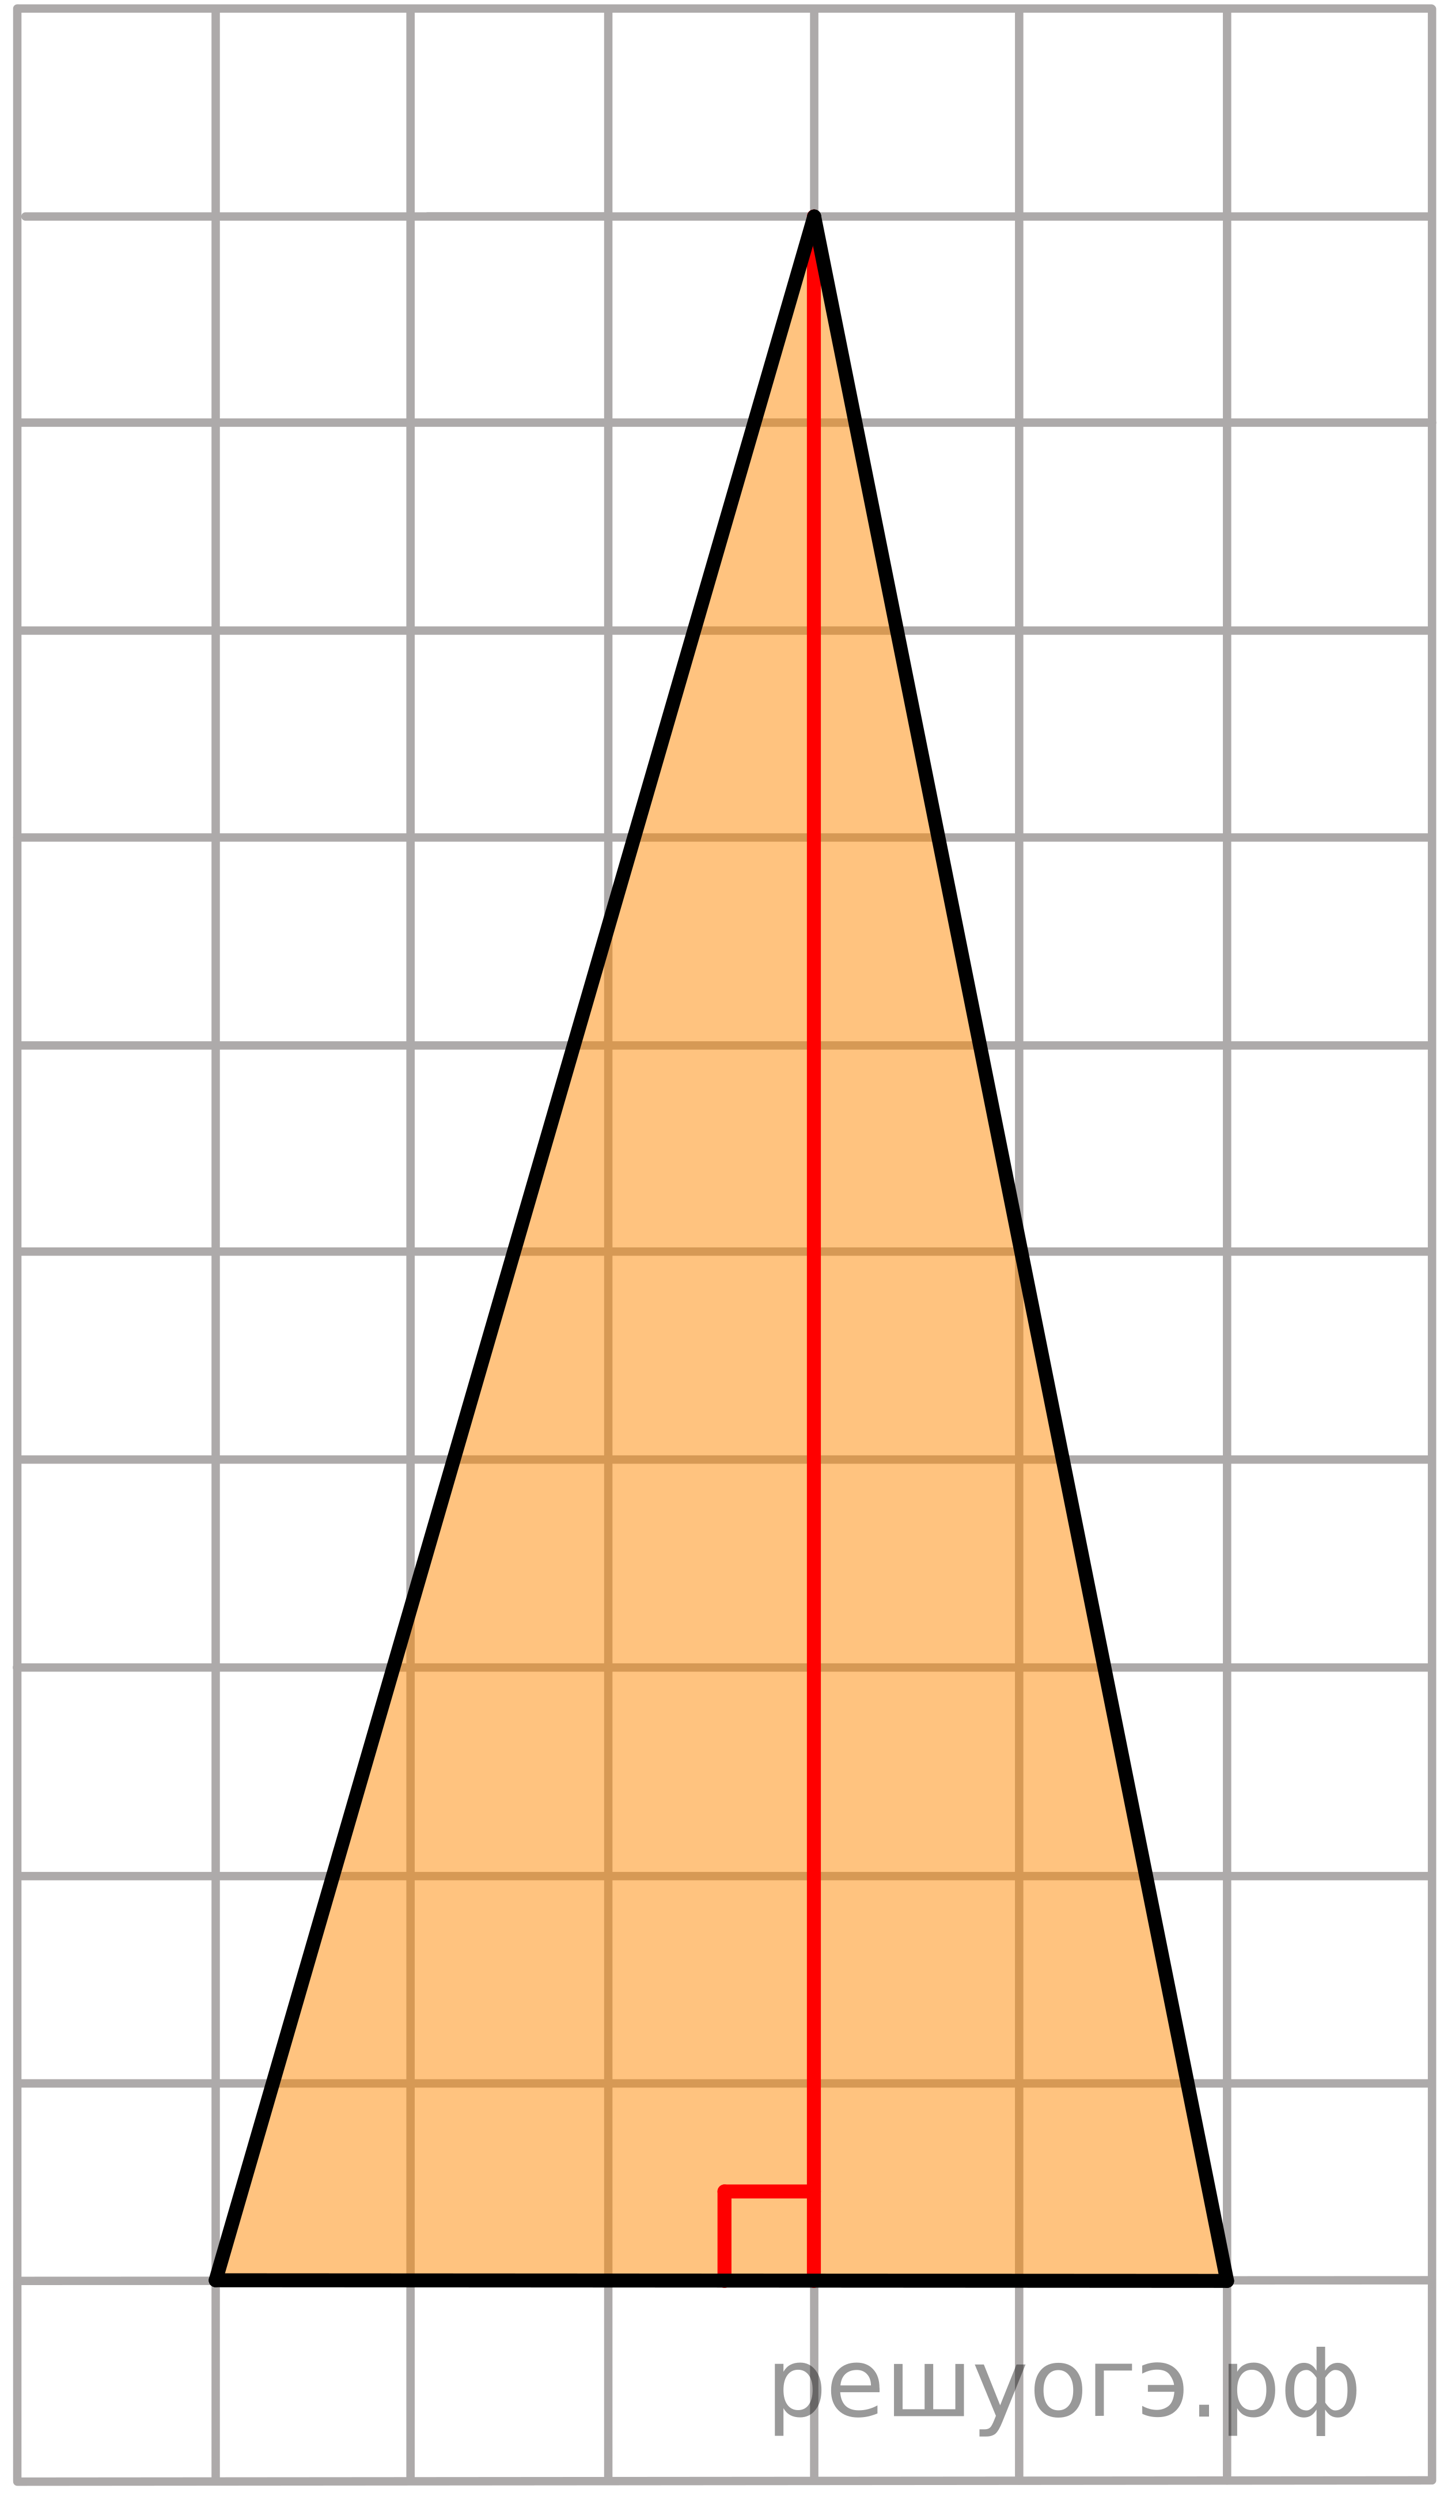 <?xml version="1.0" encoding="utf-8"?>
<!-- Generator: Adobe Illustrator 16.0.0, SVG Export Plug-In . SVG Version: 6.00 Build 0)  -->
<!DOCTYPE svg PUBLIC "-//W3C//DTD SVG 1.1//EN" "http://www.w3.org/Graphics/SVG/1.1/DTD/svg11.dtd">
<svg version="1.1" id="Слой_1" xmlns="http://www.w3.org/2000/svg" xmlns:xlink="http://www.w3.org/1999/xlink" x="0px" y="0px"
	 width="128.856px" height="223.646px" viewBox="18.893 -20.121 128.856 223.646"
	 enable-background="new 18.893 -20.121 128.856 223.646" xml:space="preserve">
<line fill="none" stroke="#ADAAAA" stroke-width="0.75" stroke-linecap="round" stroke-linejoin="round" stroke-miterlimit="10" x1="20.591" y1="147.71" x2="146.854" y2="147.71"/>
<line fill="none" stroke="#ADAAAA" stroke-width="0.75" stroke-linecap="round" stroke-linejoin="round" stroke-miterlimit="10" x1="20.82" y1="73.402" x2="146.806" y2="73.402"/>
<line fill="none" stroke="#ADAAAA" stroke-width="0.75" stroke-linecap="round" stroke-linejoin="round" stroke-miterlimit="10" x1="147.035" y1="201.766" x2="147.035" y2="-19.311"/>
<line fill="none" stroke="#ADAAAA" stroke-width="0.75" stroke-linecap="round" stroke-linejoin="round" stroke-miterlimit="10" x1="38.194" y1="201.766" x2="38.194" y2="-19.311"/>
<line fill="none" stroke="#ADAAAA" stroke-width="0.75" stroke-linecap="round" stroke-linejoin="round" stroke-miterlimit="10" x1="128.695" y1="201.766" x2="128.695" y2="-19.29"/>
<line fill="none" stroke="#ADAAAA" stroke-width="0.75" stroke-linecap="round" stroke-linejoin="round" stroke-miterlimit="10" x1="91.751" y1="201.766" x2="91.751" y2="-19.311"/>
<line fill="none" stroke="#ADAAAA" stroke-width="0.75" stroke-linecap="round" stroke-linejoin="round" stroke-miterlimit="10" x1="73.324" y1="201.766" x2="73.324" y2="-19.311"/>
<line fill="none" stroke="#ADAAAA" stroke-width="0.75" stroke-linecap="round" stroke-linejoin="round" stroke-miterlimit="10" x1="55.627" y1="201.766" x2="55.627" y2="-19.311"/>
<line fill="none" stroke="#ADAAAA" stroke-width="0.75" stroke-linecap="round" stroke-linejoin="round" stroke-miterlimit="10" x1="20.439" y1="201.766" x2="20.439" y2="-19.358"/>
<line fill="none" stroke="#ADAAAA" stroke-width="0.75" stroke-linecap="round" stroke-linejoin="round" stroke-miterlimit="10" x1="20.591" y1="183.921" x2="146.854" y2="183.865"/>
<line fill="none" stroke="#ADAAAA" stroke-width="0.75" stroke-linecap="round" stroke-linejoin="round" stroke-miterlimit="10" x1="20.591" y1="166.255" x2="146.854" y2="166.255"/>
<line fill="none" stroke="#ADAAAA" stroke-width="0.75" stroke-linecap="round" stroke-linejoin="round" stroke-miterlimit="10" x1="20.411" y1="129.05" x2="146.854" y2="129.05"/>
<line fill="none" stroke="#ADAAAA" stroke-width="0.75" stroke-linecap="round" stroke-linejoin="round" stroke-miterlimit="10" x1="20.508" y1="91.844" x2="146.92" y2="91.844"/>
<line fill="none" stroke="#ADAAAA" stroke-width="0.75" stroke-linecap="round" stroke-linejoin="round" stroke-miterlimit="10" x1="20.445" y1="201.881" x2="146.896" y2="201.766"/>
<path fill="none" stroke="#ADAAAA" stroke-width="0.75" stroke-linecap="round" stroke-linejoin="round" stroke-miterlimit="10" d="
	M130.705,203.525"/>
<line fill="none" stroke="#ADAAAA" stroke-width="0.75" stroke-linecap="round" stroke-linejoin="round" stroke-miterlimit="10" x1="20.508" y1="110.447" x2="146.855" y2="110.447"/>
<line fill="none" stroke="#ADAAAA" stroke-width="0.75" stroke-linecap="round" stroke-linejoin="round" stroke-miterlimit="10" x1="110.091" y1="201.766" x2="110.091" y2="-19.311"/>
<path fill="none" stroke="#ADAAAA" stroke-width="0.75" stroke-linecap="round" stroke-linejoin="round" stroke-miterlimit="10" d="
	M18.893,150.643"/>
<path fill="none" stroke="#ADAAAA" stroke-width="0.75" stroke-linecap="round" stroke-linejoin="round" stroke-miterlimit="10" d="
	M73.324,91.143"/>
<line fill="none" stroke="#ADAAAA" stroke-width="0.75" stroke-linecap="round" stroke-linejoin="round" stroke-miterlimit="10" x1="20.445" y1="54.798" x2="146.977" y2="54.798"/>
<line fill="none" stroke="#ADAAAA" stroke-width="0.75" stroke-linecap="round" stroke-linejoin="round" stroke-miterlimit="10" x1="57.163" y1="-0.755" x2="146.924" y2="-0.755"/>
<line fill="none" stroke="#ADAAAA" stroke-width="0.75" stroke-linecap="round" stroke-linejoin="round" stroke-miterlimit="10" x1="21.17" y1="-0.755" x2="73.325" y2="-0.755"/>
<line fill="none" stroke="#ADAAAA" stroke-width="0.75" stroke-linecap="round" stroke-linejoin="round" stroke-miterlimit="10" x1="20.628" y1="17.685" x2="147.04" y2="17.685"/>
<line fill="none" stroke="#ADAAAA" stroke-width="0.75" stroke-linecap="round" stroke-linejoin="round" stroke-miterlimit="10" x1="20.628" y1="36.29" x2="146.976" y2="36.29"/>
<line fill="none" stroke="#ADAAAA" stroke-width="0.75" stroke-linecap="round" stroke-linejoin="round" stroke-miterlimit="10" x1="20.564" y1="-19.358" x2="146.977" y2="-19.358"/>
<path d="M19.31,203.494"/>
<path fill="none" stroke="#ADAAAA" stroke-width="0.75" stroke-linecap="round" stroke-linejoin="round" stroke-miterlimit="10" d="
	M147.75,201.766"/>
<path fill="none" stroke="#ADAAAA" stroke-width="0.75" stroke-linecap="round" stroke-linejoin="round" stroke-miterlimit="10" d="
	M19.052-20.121"/>
<path opacity="0.5" fill="#FF8800" enable-background="new    " d="M128.67,182.846c-1.293-5.56-2.149-11.34-3.514-16.887
	c-1.403-5.703-1.706-11.718-3.486-17.301c-0.066-0.207-0.083-0.399-0.069-0.578c-0.407-0.223-0.697-0.64-0.672-1.258
	c0.053-1.286-0.579-2.981-0.72-4.313c-0.15-1.416-0.691-2.773-0.977-4.164c-0.275-1.343-0.001-2.896-0.5-4.188
	c-0.479-1.236-0.803-2.214-0.929-3.523c-0.055-0.568,0.172-0.963,0.518-1.193c-0.757-2.414-1.594-4.813-2.026-7.346
	c-0.508-2.971-1.775-6.418-1.554-9.398c0.002-0.024,0.009-0.045,0.012-0.068c-0.264-0.167-0.485-0.42-0.614-0.783
	c-0.8-2.239-1.22-4.69-1.517-7.045c-0.225-1.776-0.047-5.062-0.957-6.597c-0.284-0.479-0.268-0.941-0.084-1.322
	c-0.104-0.148-0.189-0.318-0.224-0.536c-0.083-0.526-0.161-1.078-0.239-1.626c-0.144-0.217-0.233-0.485-0.231-0.814
	c0.008-1.482-0.467-2.932-0.987-4.31c-0.427-1.129-1.026-2.105-0.888-3.357c0.038-0.344,0.17-0.625,0.355-0.845
	c-0.458-1.538-0.995-3.106-1.242-4.684c-0.124-0.16-0.219-0.362-0.268-0.614c-0.197-1.023-0.566-1.852-0.624-2.932
	c-0.052-0.964-0.01-2.194-0.657-2.99c-0.579-0.711-0.395-1.568,0.086-2.107c-0.326-1.205-0.669-2.408-0.979-3.626
	c-0.568-2.242-0.761-4.589-1.451-6.782c-0.132-0.419-0.079-0.78,0.078-1.071c-0.271-1.629-0.978-3.202-1.311-4.819
	c-0.705-3.413-1.064-6.909-1.83-10.297c-0.071-0.317-0.043-0.601,0.046-0.849c-1.348-1.193-1.972-4.938-2.193-6.425
	c-0.477-3.201-0.323-6.423-1.54-9.476c-0.257-0.646-0.012-1.177,0.428-1.5c-0.312-0.801-0.607-1.603-0.761-2.416
	c-0.398-2.108-0.886-4.157-1.334-6.25c-0.081-0.38-0.025-0.713,0.113-0.992c-0.201-0.175-0.361-0.404-0.415-0.717
	c-0.934-5.448-2.968-10.796-3.116-16.368c-0.005-0.193,0.029-0.359,0.078-0.513c-0.009-0.012-0.02-0.021-0.028-0.033
	c-0.015-0.015-0.032-0.031-0.079-0.081c-0.112-0.113-0.185-0.249-0.253-0.385c0.044,0.48-0.232,0.911-0.622,1.183
	c0.089,0.243,0.125,0.516,0.069,0.822c-0.722,3.984-2.498,7.929-3.661,11.812c-1.356,4.523-2.479,9.4-4.276,13.75
	c-0.065,0.157-0.156,0.294-0.262,0.417c0.188,0.384,0.215,0.852-0.056,1.337c-0.982,1.764-1.282,3.859-1.963,5.752
	c-0.649,1.805-1.26,3.609-1.72,5.473c-0.035,0.142-0.088,0.264-0.148,0.376c0.111,0.271,0.137,0.592,0.023,0.957
	c-1.786,5.763-3.276,11.692-5.212,17.411c-0.435,1.285-0.895,2.558-1.356,3.829c0.083,0.247,0.105,0.529,0.026,0.844
	c-1.333,5.321-3.084,10.576-4.75,15.792c-0.792,2.478-1.02,6.46-2.661,8.598c0.129,0.269,0.182,0.587,0.12,0.944
	c-0.679,3.916-2.403,7.926-3.542,11.757c-0.358,1.204-0.614,2.412-0.9,3.633c-0.125,0.53-0.546,3.187-0.546,1.752
	c0,0.501-0.183,0.868-0.458,1.107c0.161,0.373,0.172,0.816-0.08,1.275c-0.366,0.665-0.678,1.35-0.971,2.042
	c0.186,0.3,0.243,0.688,0.08,1.141c-0.705,1.955-0.958,3.992-1.671,5.936c-0.601,1.637-1.141,3.287-1.854,4.88
	c-0.035,0.077-0.076,0.14-0.117,0.204c0.178,0.24,0.279,0.525,0.239,0.831c-0.122,0.927-0.532,1.555-0.907,2.382
	c-0.127,0.281-0.047,0.631-0.086,0.928c-0.075,0.565-0.192,1.008-0.42,1.53c-0.155,0.355-0.481,0.574-0.849,0.672
	c-0.06,0.344-0.115,0.688-0.155,1.03c-0.013,0.109-0.037,0.211-0.067,0.309c0.186,0.229,0.307,0.527,0.317,0.899
	c0.039,1.444-0.317,2.861-0.804,4.211c-0.203,0.562-0.65,0.981-1.202,1.078c0.177,1.835-0.277,3.902-1.178,5.468
	c-0.179,0.312-0.455,0.509-0.759,0.619c0.036,0.219,0.017,0.461-0.09,0.73c-0.335,0.844-0.966,1.931-1.104,2.834
	c-0.128,0.844-0.03,1.683-0.113,2.526c-0.092,0.929-0.546,1.771-0.726,2.683c-0.2,1.016-0.332,2.935-1.381,3.528
	c0.133,0.356,0.128,0.774-0.098,1.204c-1.037,1.976-0.977,4.307-1.703,6.39c-0.913,2.619-1.489,5.284-2.218,7.954
	c-1.175,4.307-2.71,8.563-4.109,12.78v0.49h90.501v-0.648C128.687,182.895,128.677,182.874,128.67,182.846z"/>
<line fill="none" stroke="#FF0000" stroke-width="1.25" stroke-linecap="round" stroke-linejoin="round" stroke-miterlimit="10" x1="83.722" y1="175.921" x2="83.722" y2="183.921"/>
<line fill="none" stroke="#FF0000" stroke-width="1.25" stroke-linecap="round" stroke-linejoin="round" stroke-miterlimit="10" x1="91.722" y1="175.921" x2="83.722" y2="175.921"/>
<line fill="none" stroke="#FF0000" stroke-width="1.25" stroke-linecap="round" stroke-linejoin="round" stroke-miterlimit="10" x1="91.722" y1="183.922" x2="91.722" y2="-0.755"/>
<line fill="none" stroke="#000000" stroke-width="1.25" stroke-linecap="round" stroke-linejoin="round" stroke-miterlimit="8" x1="38.194" y1="183.865" x2="91.751" y2="-0.755"/>
<line fill="none" stroke="#000000" stroke-width="1.25" stroke-linecap="round" stroke-linejoin="round" stroke-miterlimit="8" x1="128.695" y1="183.921" x2="91.751" y2="-0.755"/>
<line fill="none" stroke="#000000" stroke-width="1.25" stroke-linecap="round" stroke-linejoin="round" stroke-miterlimit="8" x1="38.194" y1="183.865" x2="128.695" y2="183.921"/>
<g style="stroke:none;fill:#000;fill-opacity:0.40"><path d="m 89.0,195.3 v 2.48 h -0.77 v -6.44 h 0.77 v 0.71 q 0.24,-0.42 0.61,-0.62 0.37,-0.20 0.88,-0.20 0.85,0 1.38,0.68 0.53,0.68 0.53,1.77 0,1.10 -0.53,1.77 -0.53,0.68 -1.38,0.68 -0.51,0 -0.88,-0.20 -0.37,-0.20 -0.61,-0.62 z m 2.61,-1.63 q 0,-0.85 -0.35,-1.32 -0.35,-0.48 -0.95,-0.48 -0.61,0 -0.96,0.48 -0.35,0.48 -0.35,1.32 0,0.85 0.35,1.33 0.35,0.48 0.96,0.48 0.61,0 0.95,-0.48 0.35,-0.48 0.35,-1.33 z"/><path d="m 97.6,193.5 v 0.38 h -3.52 q 0.05,0.79 0.47,1.21 0.43,0.41 1.19,0.41 0.44,0 0.85,-0.11 0.42,-0.11 0.82,-0.33 v 0.72 q -0.41,0.17 -0.85,0.27 -0.43,0.09 -0.88,0.09 -1.12,0 -1.77,-0.65 -0.65,-0.65 -0.65,-1.76 0,-1.15 0.62,-1.82 0.62,-0.68 1.67,-0.68 0.94,0 1.49,0.61 0.55,0.60 0.55,1.65 z m -0.77,-0.23 q -0.01,-0.63 -0.35,-1.00 -0.34,-0.38 -0.91,-0.38 -0.64,0 -1.03,0.36 -0.38,0.36 -0.44,1.02 z"/><path d="m 102.4,195.4 h 1.98 v -4.05 h 0.77 v 4.67 h -6.26 v -4.67 h 0.77 v 4.05 h 1.97 v -4.05 h 0.77 z"/><path d="m 108.6,196.5 q -0.33,0.83 -0.63,1.09 -0.31,0.25 -0.82,0.25 h -0.61 v -0.64 h 0.45 q 0.32,0 0.49,-0.15 0.17,-0.15 0.39,-0.71 l 0.14,-0.35 -1.89,-4.59 h 0.81 l 1.46,3.65 1.46,-3.65 h 0.81 z"/><path d="m 113.6,191.9 q -0.62,0 -0.97,0.48 -0.36,0.48 -0.36,1.32 0,0.84 0.35,1.32 0.36,0.48 0.98,0.48 0.61,0 0.97,-0.48 0.36,-0.48 0.36,-1.32 0,-0.83 -0.36,-1.31 -0.36,-0.49 -0.97,-0.49 z m 0,-0.65 q 1,0 1.57,0.65 0.57,0.65 0.57,1.80 0,1.15 -0.57,1.80 -0.57,0.65 -1.57,0.65 -1.00,0 -1.57,-0.65 -0.57,-0.65 -0.57,-1.80 0,-1.15 0.57,-1.80 0.57,-0.65 1.57,-0.65 z"/><path d="m 116.9,196.0 v -4.67 h 3.29 v 0.61 h -2.52 v 4.05 z"/><path d="m 121.1,195.1 q 0.66,0.36 1.31,0.36 0.61,0 1.05,-0.35 0.44,-0.36 0.52,-1.27 h -2.37 v -0.61 h 2.34 q -0.05,-0.44 -0.38,-0.90 -0.33,-0.47 -1.16,-0.47 -0.64,0 -1.31,0.36 v -0.72 q 0.65,-0.29 1.35,-0.29 1.09,0 1.72,0.66 0.63,0.66 0.63,1.79 0,1.12 -0.61,1.79 -0.61,0.66 -1.68,0.66 -0.79,0 -1.40,-0.30 z"/><path d="m 126.2,195.0 h 0.88 v 1.06 h -0.88 z"/><path d="m 129.6,195.3 v 2.48 h -0.77 v -6.44 h 0.77 v 0.71 q 0.24,-0.42 0.61,-0.62 0.37,-0.20 0.88,-0.20 0.85,0 1.38,0.68 0.53,0.68 0.53,1.77 0,1.10 -0.53,1.77 -0.53,0.68 -1.38,0.68 -0.51,0 -0.88,-0.20 -0.37,-0.20 -0.61,-0.62 z m 2.61,-1.63 q 0,-0.85 -0.35,-1.32 -0.35,-0.48 -0.95,-0.48 -0.61,0 -0.96,0.48 -0.35,0.48 -0.35,1.32 0,0.85 0.35,1.33 0.35,0.48 0.96,0.48 0.61,0 0.95,-0.48 0.35,-0.48 0.35,-1.33 z"/><path d="m 134.7,193.7 q 0,0.98 0.30,1.40 0.30,0.41 0.82,0.41 0.41,0 0.88,-0.70 v -2.22 q -0.47,-0.70 -0.88,-0.70 -0.51,0 -0.82,0.42 -0.30,0.41 -0.30,1.39 z m 2,4.10 v -2.37 q -0.24,0.39 -0.51,0.55 -0.27,0.16 -0.62,0.16 -0.70,0 -1.18,-0.64 -0.48,-0.65 -0.48,-1.79 0,-1.15 0.48,-1.80 0.49,-0.66 1.18,-0.66 0.35,0 0.62,0.16 0.28,0.16 0.51,0.55 v -2.15 h 0.77 v 2.15 q 0.24,-0.39 0.51,-0.55 0.28,-0.16 0.62,-0.16 0.70,0 1.18,0.66 0.49,0.66 0.49,1.80 0,1.15 -0.49,1.79 -0.48,0.64 -1.18,0.64 -0.35,0 -0.62,-0.16 -0.27,-0.16 -0.51,-0.55 v 2.37 z m 2.77,-4.10 q 0,-0.98 -0.30,-1.39 -0.30,-0.42 -0.81,-0.42 -0.41,0 -0.88,0.70 v 2.22 q 0.47,0.70 0.88,0.70 0.51,0 0.81,-0.41 0.30,-0.42 0.30,-1.40 z"/></g></svg>

<!--File created and owned by https://sdamgia.ru. Copying is prohibited. All rights reserved.-->
